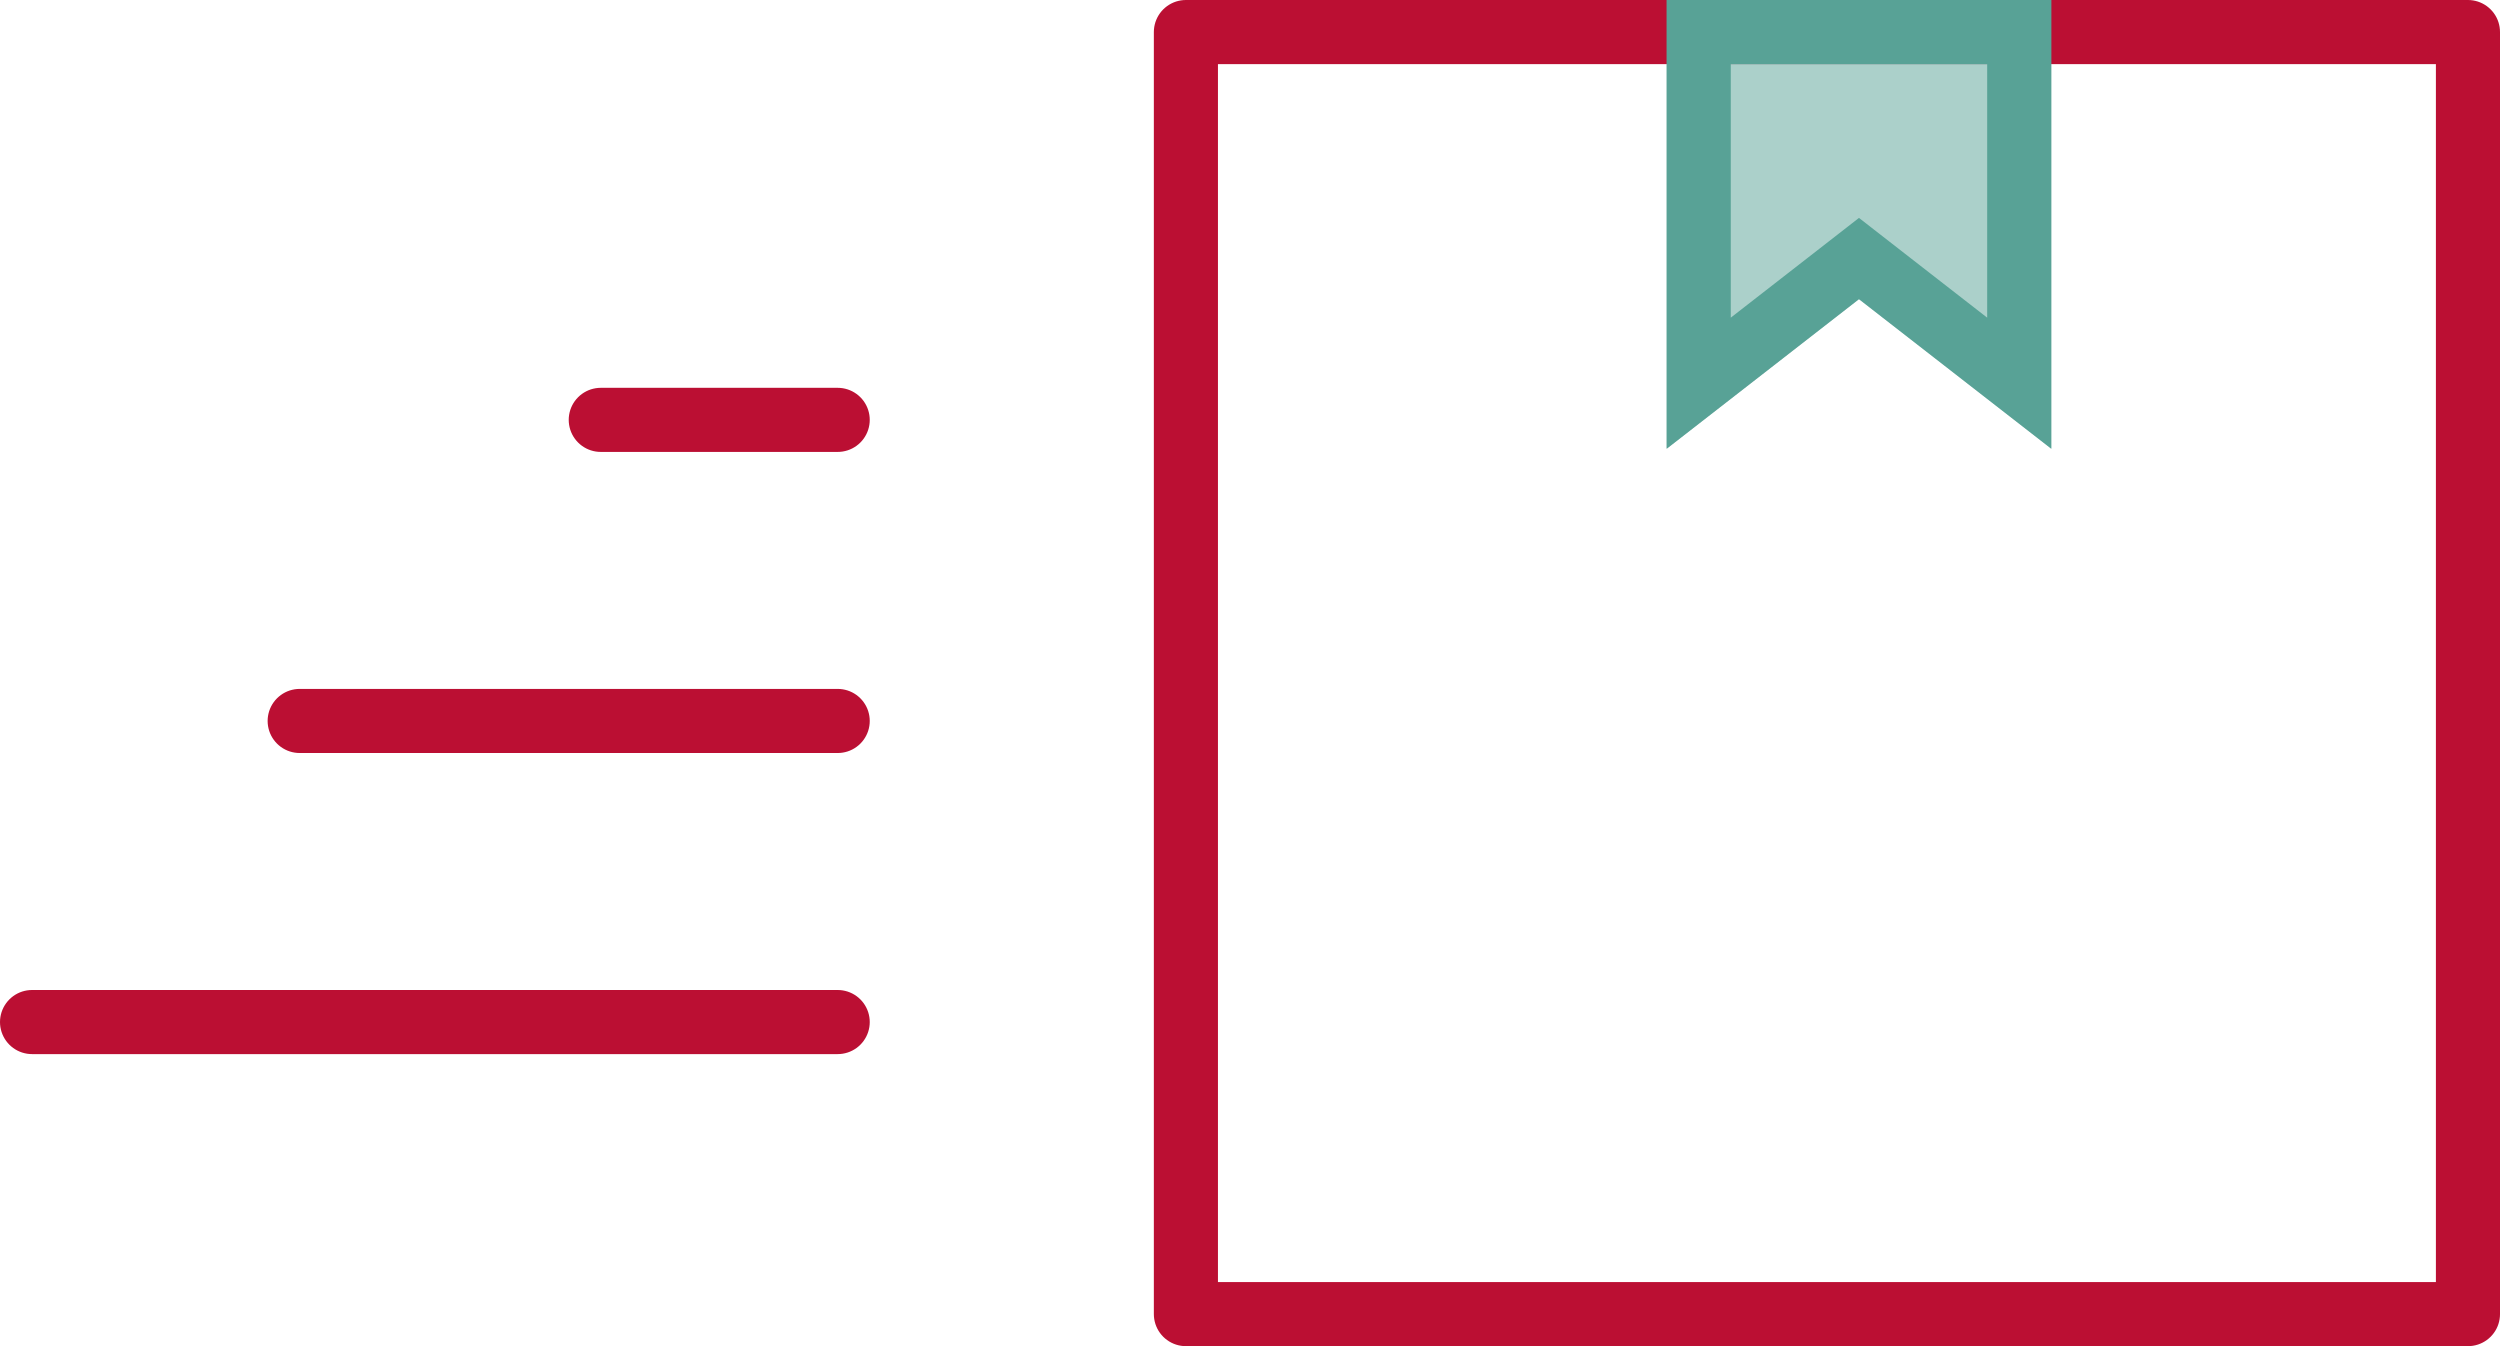 <svg width="39" height="21" viewBox="0 0 39 21" fill="none" xmlns="http://www.w3.org/2000/svg">
<line x1="13.068" y1="6.55" x2="9.372" y2="6.55" stroke="#BB0F33" stroke-linecap="round"/>
<line x1="13.068" y1="11.247" x2="4.675" y2="11.247" stroke="#BB0F33" stroke-linecap="round"/>
<line x1="13.068" y1="15.944" x2="0.5" y2="15.944" stroke="#BB0F33" stroke-linecap="round"/>
<rect x="18.5" y="0.5" width="20" height="20" stroke="#BB0F33" stroke-linecap="round" stroke-linejoin="round"/>
<path d="M26.5 5.978V0.5H31.5V5.978L29.307 4.272L29 4.033L28.693 4.272L26.5 5.978Z" stroke="#58A296"/>
<path opacity="0.5" d="M26 7V0H32V7L29 4.667L26 7Z" fill="#58A296"/>
</svg>
